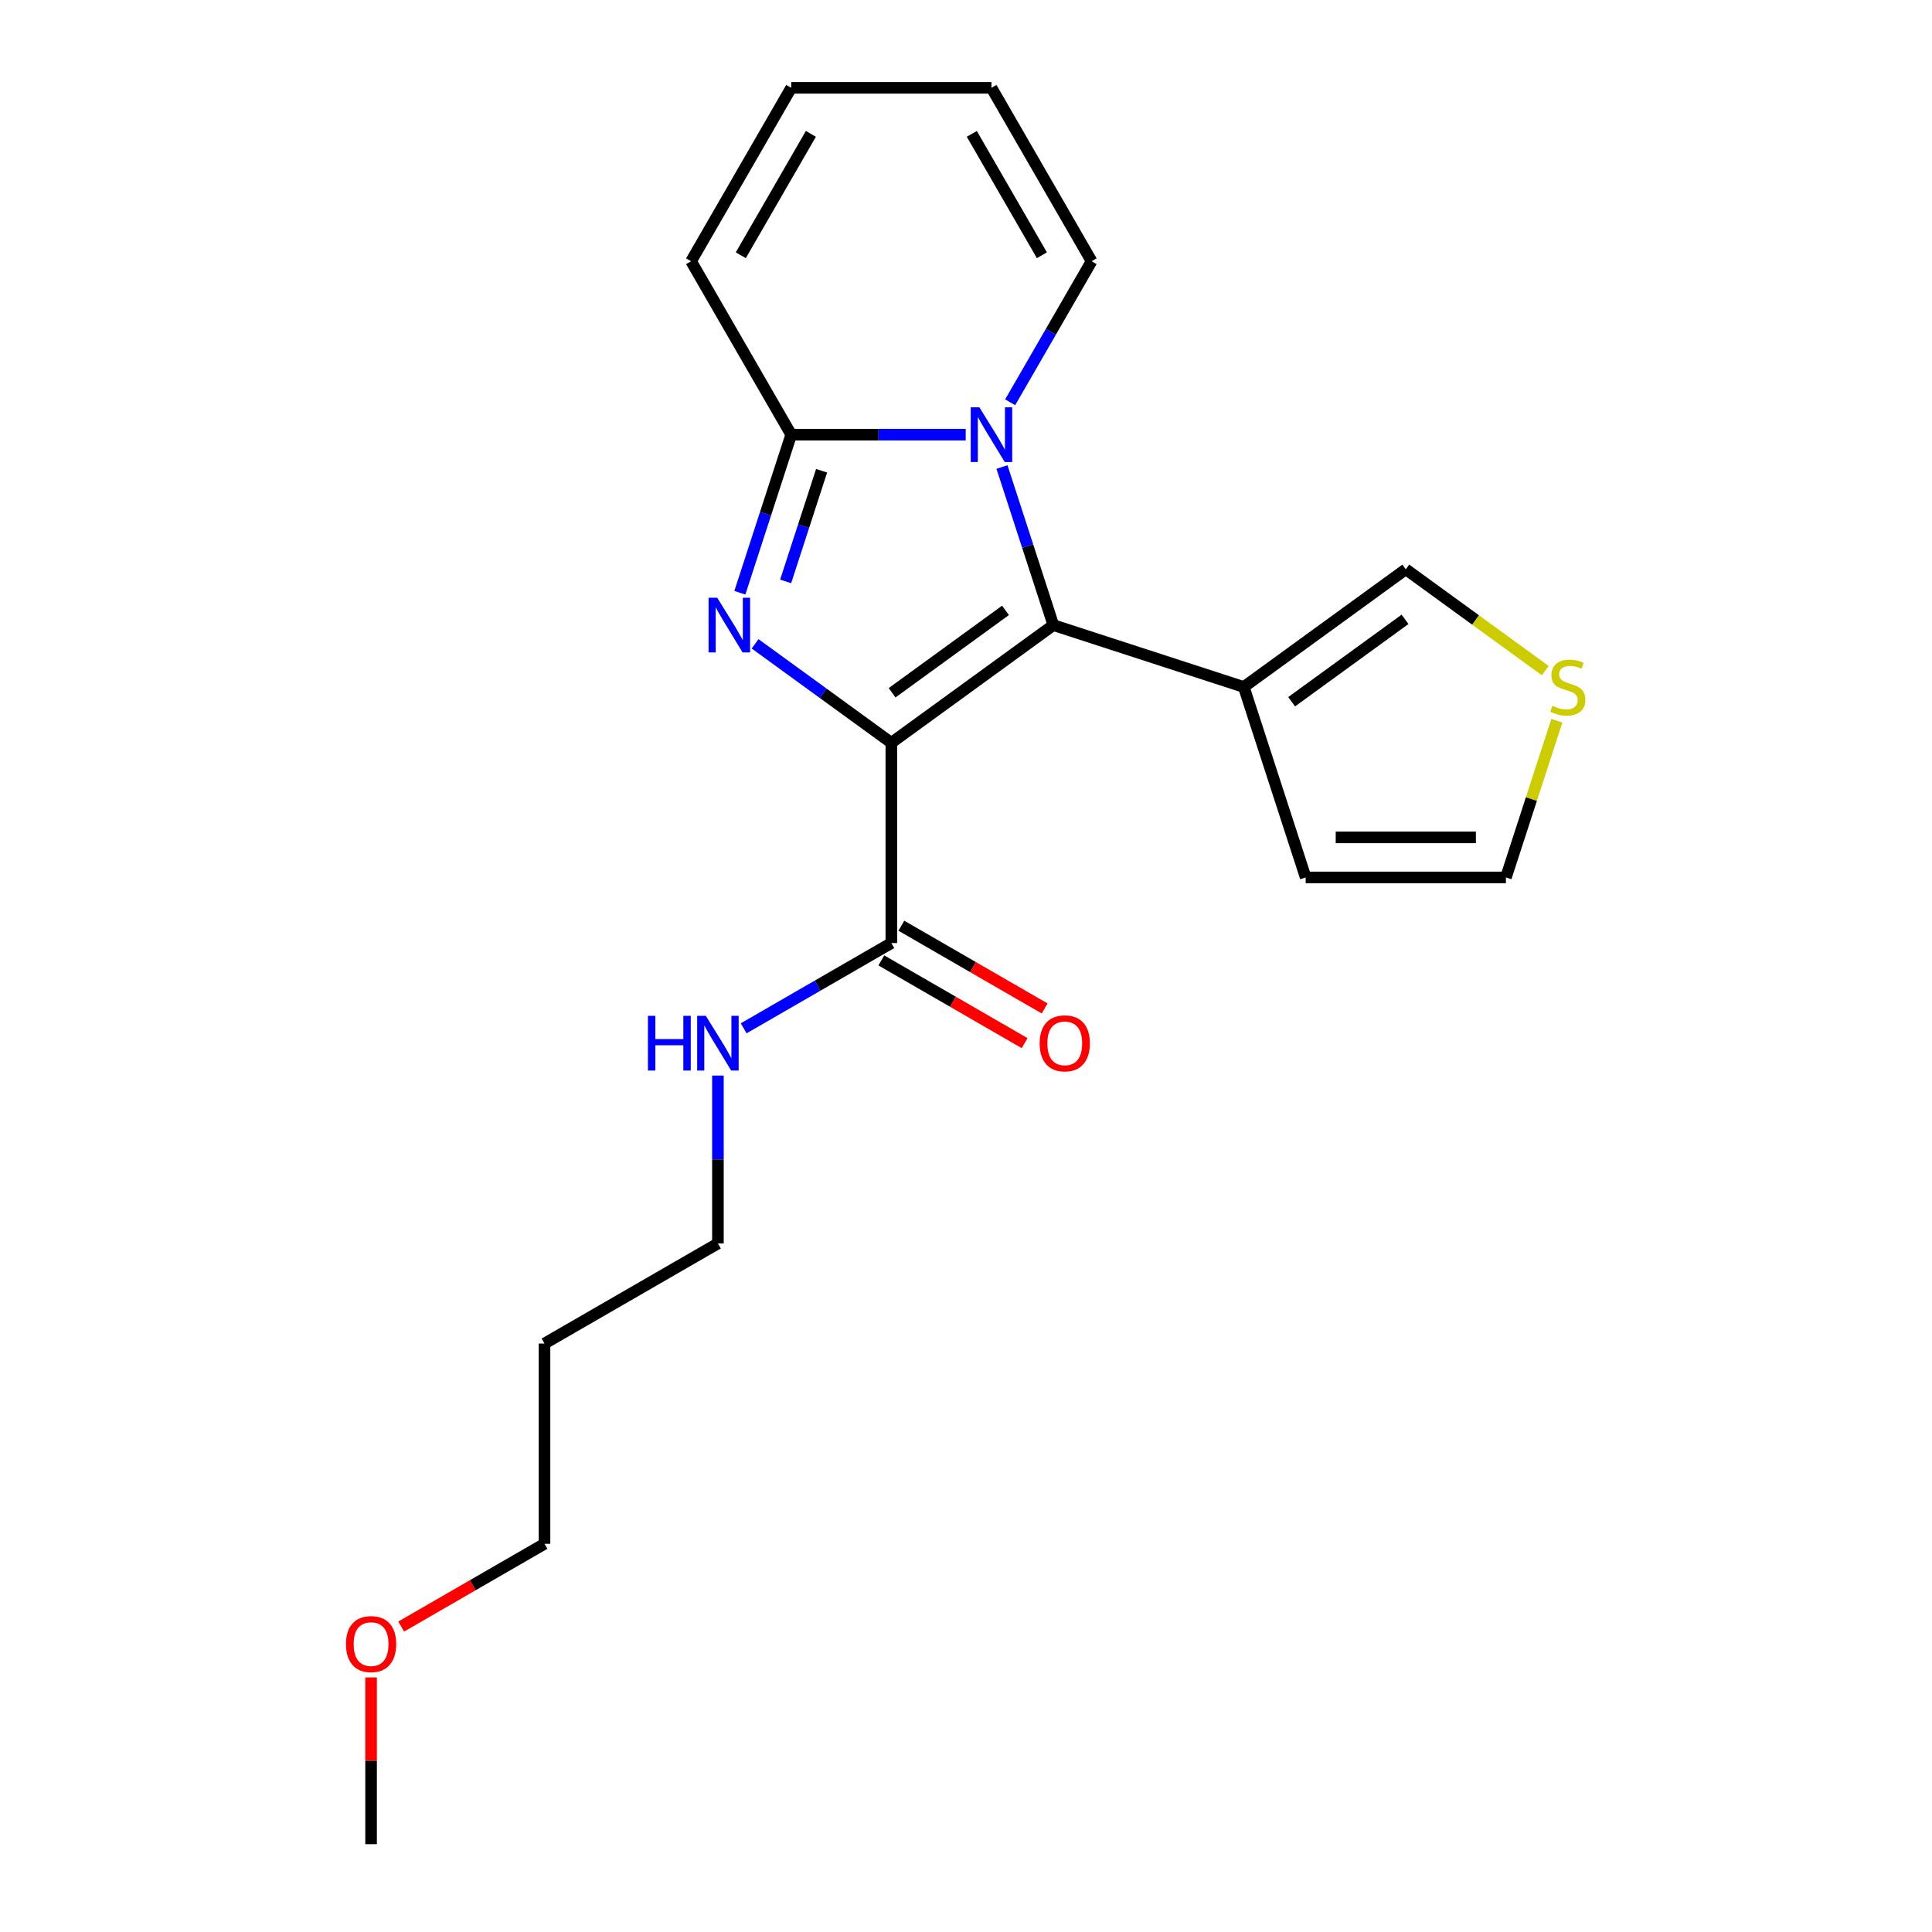 <?xml version='1.0' encoding='iso-8859-1'?>
<svg version='1.1' baseProfile='full'
              xmlns='http://www.w3.org/2000/svg'
                      xmlns:rdkit='http://www.rdkit.org/xml'
                      xmlns:xlink='http://www.w3.org/1999/xlink'
                  xml:space='preserve'
width='1000px' height='1000px' viewBox='0 0 1000 1000'>
<!-- END OF HEADER -->
<rect style='opacity:1.0;fill:#FFFFFF;stroke:none' width='1000' height='1000' x='0' y='0'> </rect>
<path class='bond-0' d='M 461.357,384.478 L 426.096,358.859' style='fill:none;fill-rule:evenodd;stroke:#000000;stroke-width:6px;stroke-linecap:butt;stroke-linejoin:miter;stroke-opacity:1' />
<path class='bond-0' d='M 426.096,358.859 L 390.835,333.241' style='fill:none;fill-rule:evenodd;stroke:#0000FF;stroke-width:6px;stroke-linecap:butt;stroke-linejoin:miter;stroke-opacity:1' />
<path class='bond-1' d='M 461.357,384.478 L 545.211,323.555' style='fill:none;fill-rule:evenodd;stroke:#000000;stroke-width:6px;stroke-linecap:butt;stroke-linejoin:miter;stroke-opacity:1' />
<path class='bond-1' d='M 461.751,358.569 L 520.448,315.923' style='fill:none;fill-rule:evenodd;stroke:#000000;stroke-width:6px;stroke-linecap:butt;stroke-linejoin:miter;stroke-opacity:1' />
<path class='bond-5' d='M 461.357,384.478 L 461.357,488.127' style='fill:none;fill-rule:evenodd;stroke:#000000;stroke-width:6px;stroke-linecap:butt;stroke-linejoin:miter;stroke-opacity:1' />
<path class='bond-3' d='M 382.947,306.804 L 396.24,265.891' style='fill:none;fill-rule:evenodd;stroke:#0000FF;stroke-width:6px;stroke-linecap:butt;stroke-linejoin:miter;stroke-opacity:1' />
<path class='bond-3' d='M 396.24,265.891 L 409.533,224.979' style='fill:none;fill-rule:evenodd;stroke:#000000;stroke-width:6px;stroke-linecap:butt;stroke-linejoin:miter;stroke-opacity:1' />
<path class='bond-3' d='M 406.65,300.936 L 415.955,272.297' style='fill:none;fill-rule:evenodd;stroke:#0000FF;stroke-width:6px;stroke-linecap:butt;stroke-linejoin:miter;stroke-opacity:1' />
<path class='bond-3' d='M 415.955,272.297 L 425.26,243.659' style='fill:none;fill-rule:evenodd;stroke:#000000;stroke-width:6px;stroke-linecap:butt;stroke-linejoin:miter;stroke-opacity:1' />
<path class='bond-2' d='M 545.211,323.555 L 531.918,282.643' style='fill:none;fill-rule:evenodd;stroke:#000000;stroke-width:6px;stroke-linecap:butt;stroke-linejoin:miter;stroke-opacity:1' />
<path class='bond-2' d='M 531.918,282.643 L 518.624,241.73' style='fill:none;fill-rule:evenodd;stroke:#0000FF;stroke-width:6px;stroke-linecap:butt;stroke-linejoin:miter;stroke-opacity:1' />
<path class='bond-4' d='M 545.211,323.555 L 643.786,355.584' style='fill:none;fill-rule:evenodd;stroke:#000000;stroke-width:6px;stroke-linecap:butt;stroke-linejoin:miter;stroke-opacity:1' />
<path class='bond-6' d='M 522.853,208.228 L 543.929,171.722' style='fill:none;fill-rule:evenodd;stroke:#0000FF;stroke-width:6px;stroke-linecap:butt;stroke-linejoin:miter;stroke-opacity:1' />
<path class='bond-6' d='M 543.929,171.722 L 565.006,135.217' style='fill:none;fill-rule:evenodd;stroke:#000000;stroke-width:6px;stroke-linecap:butt;stroke-linejoin:miter;stroke-opacity:1' />
<path class='bond-21' d='M 499.85,224.979 L 454.692,224.979' style='fill:none;fill-rule:evenodd;stroke:#0000FF;stroke-width:6px;stroke-linecap:butt;stroke-linejoin:miter;stroke-opacity:1' />
<path class='bond-21' d='M 454.692,224.979 L 409.533,224.979' style='fill:none;fill-rule:evenodd;stroke:#000000;stroke-width:6px;stroke-linecap:butt;stroke-linejoin:miter;stroke-opacity:1' />
<path class='bond-8' d='M 409.533,224.979 L 357.709,135.217' style='fill:none;fill-rule:evenodd;stroke:#000000;stroke-width:6px;stroke-linecap:butt;stroke-linejoin:miter;stroke-opacity:1' />
<path class='bond-9' d='M 643.786,355.584 L 727.64,294.661' style='fill:none;fill-rule:evenodd;stroke:#000000;stroke-width:6px;stroke-linecap:butt;stroke-linejoin:miter;stroke-opacity:1' />
<path class='bond-9' d='M 668.549,363.216 L 727.247,320.57' style='fill:none;fill-rule:evenodd;stroke:#000000;stroke-width:6px;stroke-linecap:butt;stroke-linejoin:miter;stroke-opacity:1' />
<path class='bond-10' d='M 643.786,355.584 L 675.816,454.16' style='fill:none;fill-rule:evenodd;stroke:#000000;stroke-width:6px;stroke-linecap:butt;stroke-linejoin:miter;stroke-opacity:1' />
<path class='bond-12' d='M 456.175,497.103 L 493.26,518.514' style='fill:none;fill-rule:evenodd;stroke:#000000;stroke-width:6px;stroke-linecap:butt;stroke-linejoin:miter;stroke-opacity:1' />
<path class='bond-12' d='M 493.26,518.514 L 530.346,539.926' style='fill:none;fill-rule:evenodd;stroke:#FF0000;stroke-width:6px;stroke-linecap:butt;stroke-linejoin:miter;stroke-opacity:1' />
<path class='bond-12' d='M 466.54,479.15 L 503.625,500.562' style='fill:none;fill-rule:evenodd;stroke:#000000;stroke-width:6px;stroke-linecap:butt;stroke-linejoin:miter;stroke-opacity:1' />
<path class='bond-12' d='M 503.625,500.562 L 540.711,521.973' style='fill:none;fill-rule:evenodd;stroke:#FF0000;stroke-width:6px;stroke-linecap:butt;stroke-linejoin:miter;stroke-opacity:1' />
<path class='bond-15' d='M 461.357,488.127 L 423.142,510.19' style='fill:none;fill-rule:evenodd;stroke:#000000;stroke-width:6px;stroke-linecap:butt;stroke-linejoin:miter;stroke-opacity:1' />
<path class='bond-15' d='M 423.142,510.19 L 384.926,532.254' style='fill:none;fill-rule:evenodd;stroke:#0000FF;stroke-width:6px;stroke-linecap:butt;stroke-linejoin:miter;stroke-opacity:1' />
<path class='bond-13' d='M 565.006,135.217 L 513.182,45.455' style='fill:none;fill-rule:evenodd;stroke:#000000;stroke-width:6px;stroke-linecap:butt;stroke-linejoin:miter;stroke-opacity:1' />
<path class='bond-13' d='M 539.28,132.117 L 503.003,69.284' style='fill:none;fill-rule:evenodd;stroke:#000000;stroke-width:6px;stroke-linecap:butt;stroke-linejoin:miter;stroke-opacity:1' />
<path class='bond-7' d='M 799.822,347.104 L 763.731,320.883' style='fill:none;fill-rule:evenodd;stroke:#CCCC00;stroke-width:6px;stroke-linecap:butt;stroke-linejoin:miter;stroke-opacity:1' />
<path class='bond-7' d='M 763.731,320.883 L 727.64,294.661' style='fill:none;fill-rule:evenodd;stroke:#000000;stroke-width:6px;stroke-linecap:butt;stroke-linejoin:miter;stroke-opacity:1' />
<path class='bond-22' d='M 805.817,373.055 L 792.64,413.608' style='fill:none;fill-rule:evenodd;stroke:#CCCC00;stroke-width:6px;stroke-linecap:butt;stroke-linejoin:miter;stroke-opacity:1' />
<path class='bond-22' d='M 792.64,413.608 L 779.464,454.16' style='fill:none;fill-rule:evenodd;stroke:#000000;stroke-width:6px;stroke-linecap:butt;stroke-linejoin:miter;stroke-opacity:1' />
<path class='bond-14' d='M 357.709,135.217 L 409.533,45.455' style='fill:none;fill-rule:evenodd;stroke:#000000;stroke-width:6px;stroke-linecap:butt;stroke-linejoin:miter;stroke-opacity:1' />
<path class='bond-14' d='M 383.435,132.117 L 419.712,69.284' style='fill:none;fill-rule:evenodd;stroke:#000000;stroke-width:6px;stroke-linecap:butt;stroke-linejoin:miter;stroke-opacity:1' />
<path class='bond-11' d='M 675.816,454.16 L 779.464,454.16' style='fill:none;fill-rule:evenodd;stroke:#000000;stroke-width:6px;stroke-linecap:butt;stroke-linejoin:miter;stroke-opacity:1' />
<path class='bond-11' d='M 691.363,433.43 L 763.917,433.43' style='fill:none;fill-rule:evenodd;stroke:#000000;stroke-width:6px;stroke-linecap:butt;stroke-linejoin:miter;stroke-opacity:1' />
<path class='bond-23' d='M 513.182,45.455 L 409.533,45.455' style='fill:none;fill-rule:evenodd;stroke:#000000;stroke-width:6px;stroke-linecap:butt;stroke-linejoin:miter;stroke-opacity:1' />
<path class='bond-18' d='M 371.595,556.702 L 371.595,600.151' style='fill:none;fill-rule:evenodd;stroke:#0000FF;stroke-width:6px;stroke-linecap:butt;stroke-linejoin:miter;stroke-opacity:1' />
<path class='bond-18' d='M 371.595,600.151 L 371.595,643.6' style='fill:none;fill-rule:evenodd;stroke:#000000;stroke-width:6px;stroke-linecap:butt;stroke-linejoin:miter;stroke-opacity:1' />
<path class='bond-16' d='M 281.833,695.424 L 371.595,643.6' style='fill:none;fill-rule:evenodd;stroke:#000000;stroke-width:6px;stroke-linecap:butt;stroke-linejoin:miter;stroke-opacity:1' />
<path class='bond-19' d='M 281.833,695.424 L 281.833,799.073' style='fill:none;fill-rule:evenodd;stroke:#000000;stroke-width:6px;stroke-linecap:butt;stroke-linejoin:miter;stroke-opacity:1' />
<path class='bond-17' d='M 207.661,841.895 L 244.747,820.484' style='fill:none;fill-rule:evenodd;stroke:#FF0000;stroke-width:6px;stroke-linecap:butt;stroke-linejoin:miter;stroke-opacity:1' />
<path class='bond-17' d='M 244.747,820.484 L 281.833,799.073' style='fill:none;fill-rule:evenodd;stroke:#000000;stroke-width:6px;stroke-linecap:butt;stroke-linejoin:miter;stroke-opacity:1' />
<path class='bond-20' d='M 192.07,868.248 L 192.07,911.397' style='fill:none;fill-rule:evenodd;stroke:#FF0000;stroke-width:6px;stroke-linecap:butt;stroke-linejoin:miter;stroke-opacity:1' />
<path class='bond-20' d='M 192.07,911.397 L 192.07,954.545' style='fill:none;fill-rule:evenodd;stroke:#000000;stroke-width:6px;stroke-linecap:butt;stroke-linejoin:miter;stroke-opacity:1' />
<path  class='atom-1' d='M 371.244 309.395
L 380.524 324.395
Q 381.444 325.875, 382.924 328.555
Q 384.404 331.235, 384.484 331.395
L 384.484 309.395
L 388.244 309.395
L 388.244 337.715
L 384.364 337.715
L 374.404 321.315
Q 373.244 319.395, 372.004 317.195
Q 370.804 314.995, 370.444 314.315
L 370.444 337.715
L 366.764 337.715
L 366.764 309.395
L 371.244 309.395
' fill='#0000FF'/>
<path  class='atom-3' d='M 506.922 210.819
L 516.202 225.819
Q 517.122 227.299, 518.602 229.979
Q 520.082 232.659, 520.162 232.819
L 520.162 210.819
L 523.922 210.819
L 523.922 239.139
L 520.042 239.139
L 510.082 222.739
Q 508.922 220.819, 507.682 218.619
Q 506.482 216.419, 506.122 215.739
L 506.122 239.139
L 502.442 239.139
L 502.442 210.819
L 506.922 210.819
' fill='#0000FF'/>
<path  class='atom-8' d='M 803.493 365.304
Q 803.813 365.424, 805.133 365.984
Q 806.453 366.544, 807.893 366.904
Q 809.373 367.224, 810.813 367.224
Q 813.493 367.224, 815.053 365.944
Q 816.613 364.624, 816.613 362.344
Q 816.613 360.784, 815.813 359.824
Q 815.053 358.864, 813.853 358.344
Q 812.653 357.824, 810.653 357.224
Q 808.133 356.464, 806.613 355.744
Q 805.133 355.024, 804.053 353.504
Q 803.013 351.984, 803.013 349.424
Q 803.013 345.864, 805.413 343.664
Q 807.853 341.464, 812.653 341.464
Q 815.933 341.464, 819.653 343.024
L 818.733 346.104
Q 815.333 344.704, 812.773 344.704
Q 810.013 344.704, 808.493 345.864
Q 806.973 346.984, 807.013 348.944
Q 807.013 350.464, 807.773 351.384
Q 808.573 352.304, 809.693 352.824
Q 810.853 353.344, 812.773 353.944
Q 815.333 354.744, 816.853 355.544
Q 818.373 356.344, 819.453 357.984
Q 820.573 359.584, 820.573 362.344
Q 820.573 366.264, 817.933 368.384
Q 815.333 370.464, 810.973 370.464
Q 808.453 370.464, 806.533 369.904
Q 804.653 369.384, 802.413 368.464
L 803.493 365.304
' fill='#CCCC00'/>
<path  class='atom-13' d='M 538.12 540.031
Q 538.12 533.231, 541.48 529.431
Q 544.84 525.631, 551.12 525.631
Q 557.4 525.631, 560.76 529.431
Q 564.12 533.231, 564.12 540.031
Q 564.12 546.911, 560.72 550.831
Q 557.32 554.711, 551.12 554.711
Q 544.88 554.711, 541.48 550.831
Q 538.12 546.951, 538.12 540.031
M 551.12 551.511
Q 555.44 551.511, 557.76 548.631
Q 560.12 545.711, 560.12 540.031
Q 560.12 534.471, 557.76 531.671
Q 555.44 528.831, 551.12 528.831
Q 546.8 528.831, 544.44 531.631
Q 542.12 534.431, 542.12 540.031
Q 542.12 545.751, 544.44 548.631
Q 546.8 551.511, 551.12 551.511
' fill='#FF0000'/>
<path  class='atom-16' d='M 335.375 525.791
L 339.215 525.791
L 339.215 537.831
L 353.695 537.831
L 353.695 525.791
L 357.535 525.791
L 357.535 554.111
L 353.695 554.111
L 353.695 541.031
L 339.215 541.031
L 339.215 554.111
L 335.375 554.111
L 335.375 525.791
' fill='#0000FF'/>
<path  class='atom-16' d='M 365.335 525.791
L 374.615 540.791
Q 375.535 542.271, 377.015 544.951
Q 378.495 547.631, 378.575 547.791
L 378.575 525.791
L 382.335 525.791
L 382.335 554.111
L 378.455 554.111
L 368.495 537.711
Q 367.335 535.791, 366.095 533.591
Q 364.895 531.391, 364.535 530.711
L 364.535 554.111
L 360.855 554.111
L 360.855 525.791
L 365.335 525.791
' fill='#0000FF'/>
<path  class='atom-18' d='M 179.07 850.977
Q 179.07 844.177, 182.43 840.377
Q 185.79 836.577, 192.07 836.577
Q 198.35 836.577, 201.71 840.377
Q 205.07 844.177, 205.07 850.977
Q 205.07 857.857, 201.67 861.777
Q 198.27 865.657, 192.07 865.657
Q 185.83 865.657, 182.43 861.777
Q 179.07 857.897, 179.07 850.977
M 192.07 862.457
Q 196.39 862.457, 198.71 859.577
Q 201.07 856.657, 201.07 850.977
Q 201.07 845.417, 198.71 842.617
Q 196.39 839.777, 192.07 839.777
Q 187.75 839.777, 185.39 842.577
Q 183.07 845.377, 183.07 850.977
Q 183.07 856.697, 185.39 859.577
Q 187.75 862.457, 192.07 862.457
' fill='#FF0000'/>
</svg>
